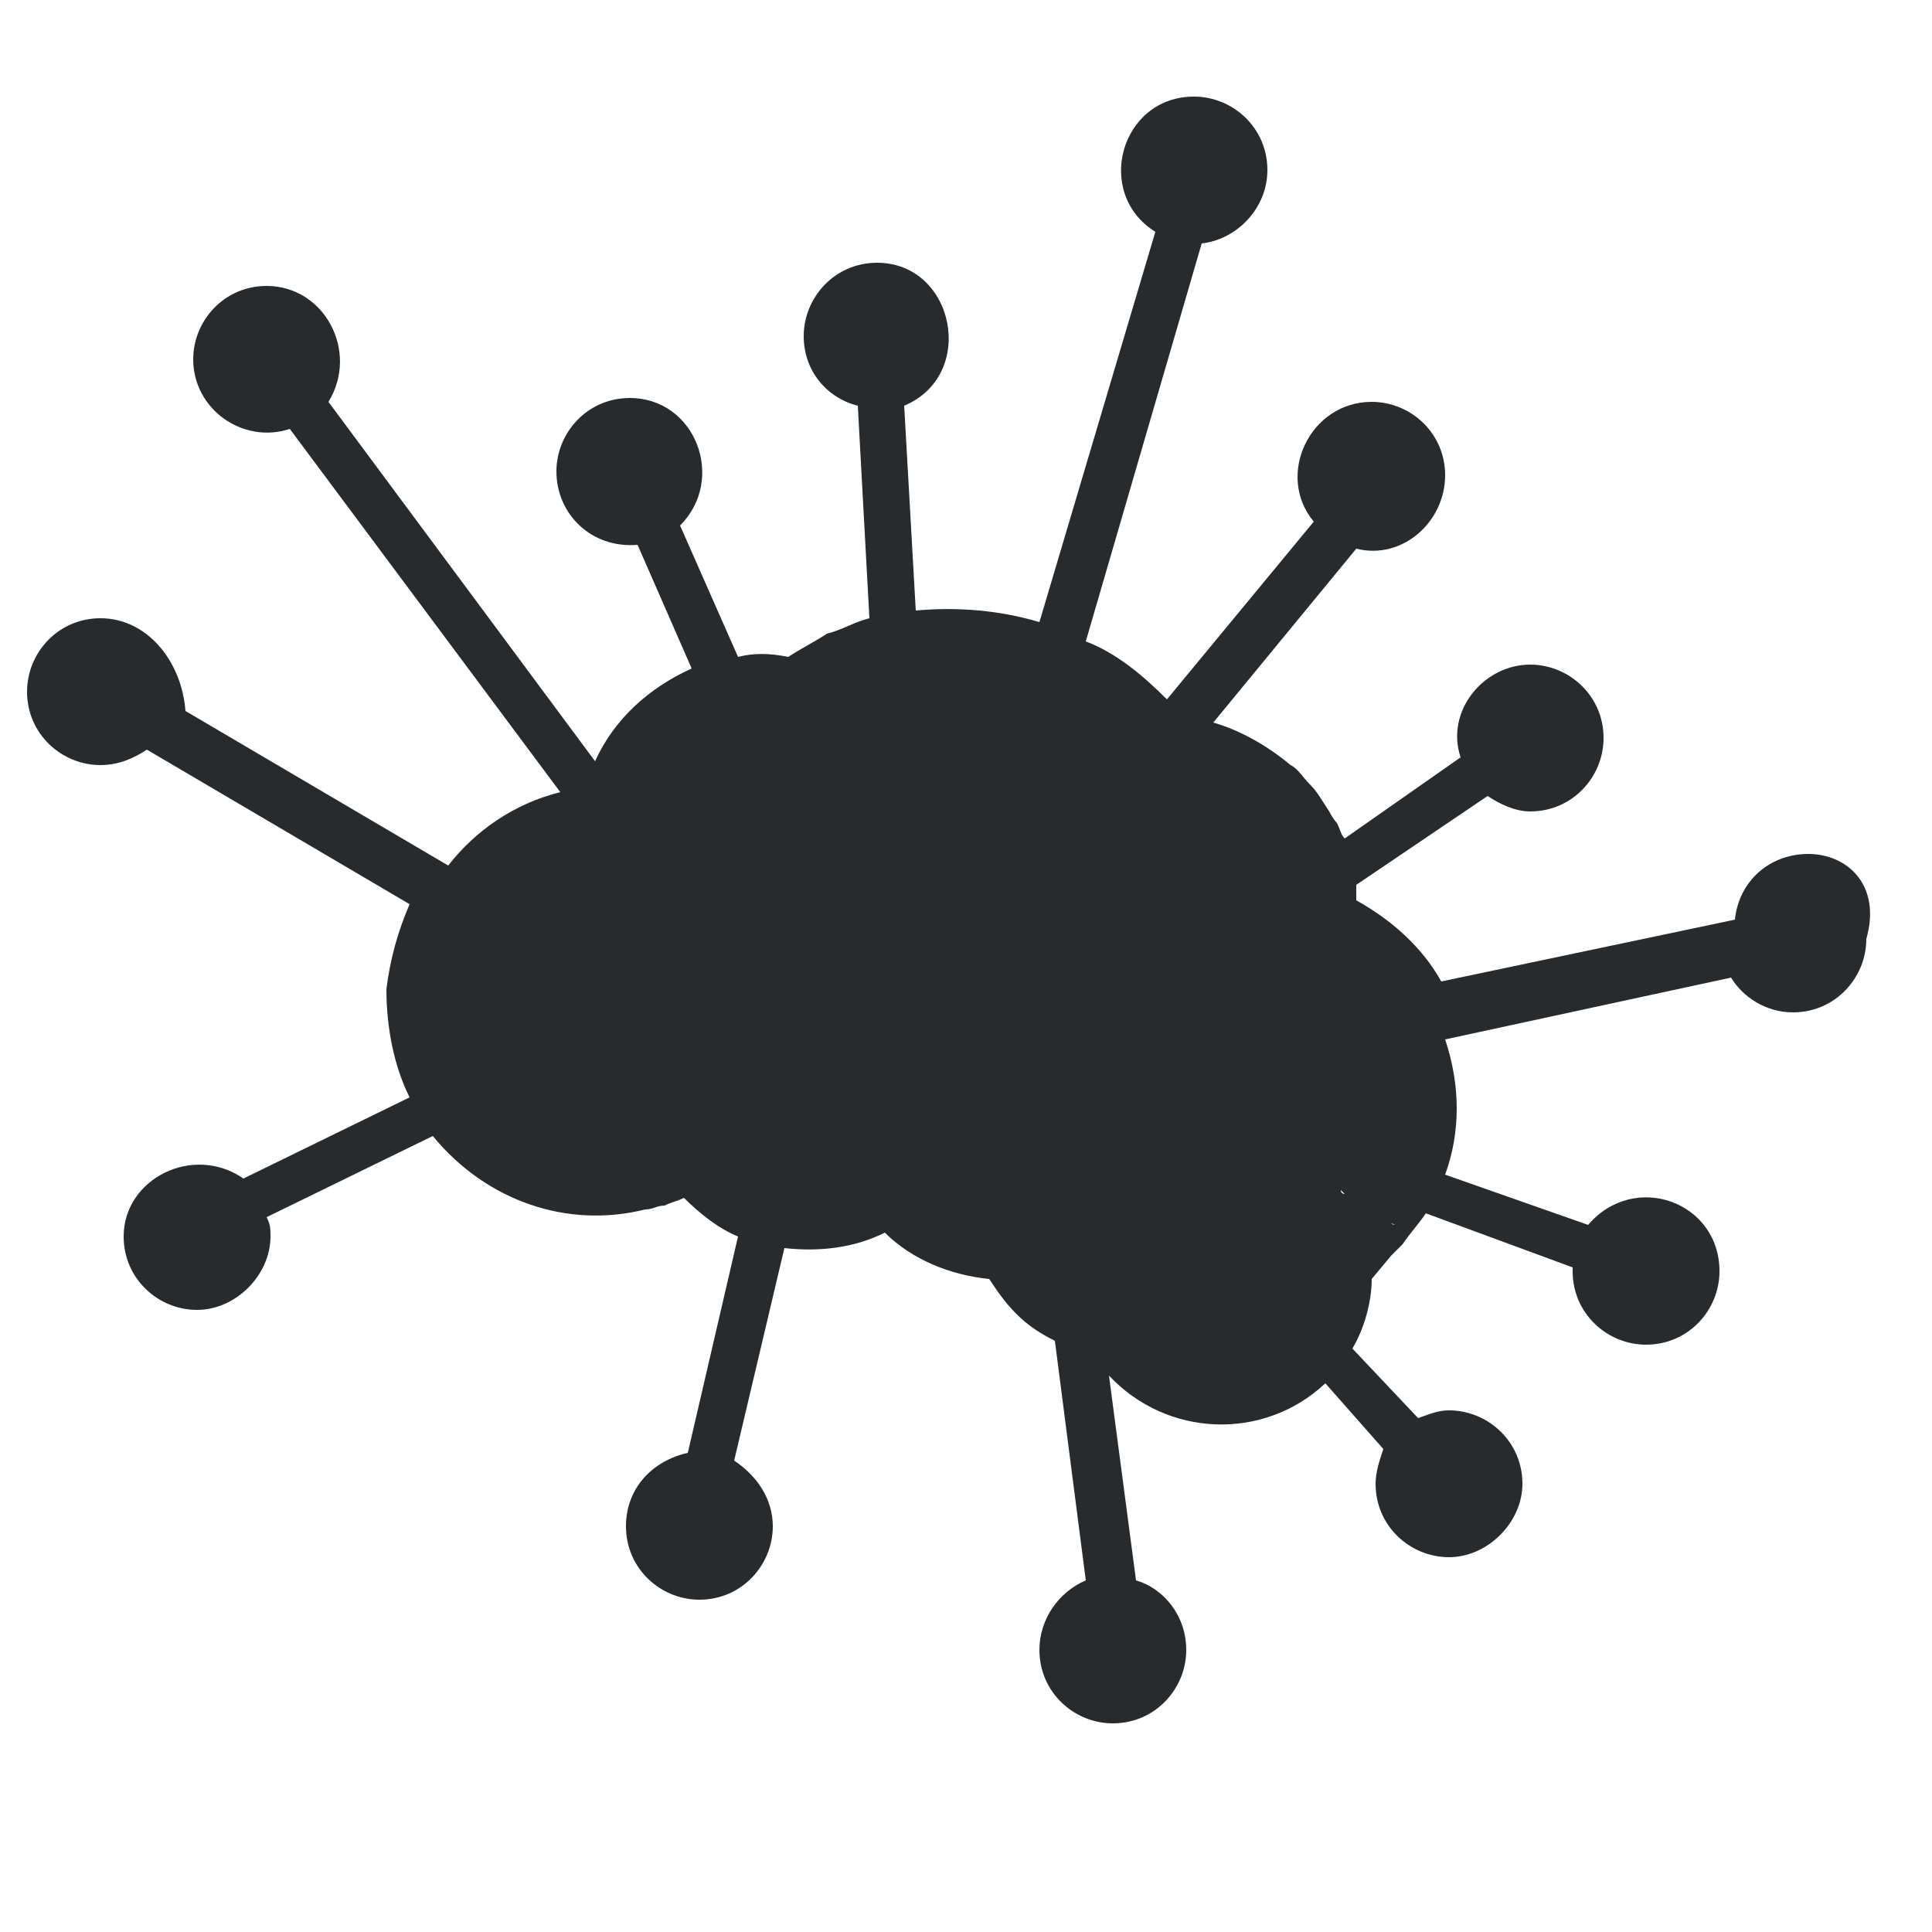 <?xml version="1.0" encoding="utf-8"?>
<!-- Generator: Adobe Illustrator 22.1.0, SVG Export Plug-In . SVG Version: 6.00 Build 0)  -->
<svg version="1.1" id="Ebene_1" xmlns="http://www.w3.org/2000/svg" xmlns:xlink="http://www.w3.org/1999/xlink" x="0px" y="0px"
	 viewBox="0 0 50 50" style="enable-background:new 0 0 50 50;" xml:space="preserve">
<style type="text/css">
	.st0{fill:#272B2E;}
</style>
<g id="Ebene_1_1_">
</g>
<path class="st0" d="M46.8,22.1c-1,0-1.8,0.7-1.9,1.7l-7.6,1.6c-0.5-0.9-1.3-1.6-2.2-2.1c0-0.1,0-0.3,0-0.4l3.4-2.3
	c0.3,0.2,0.7,0.4,1.1,0.4c1.1,0,1.9-0.9,1.9-1.9c0-1.1-0.9-1.9-1.9-1.9c-1.2,0-2.2,1.2-1.8,2.4l-3,2.1c-0.1-0.1-0.1-0.2-0.2-0.4l0,0
	c0,0,0,0,0,0c0,0-0.1-0.1-0.2-0.3c-0.2-0.3-0.3-0.5-0.5-0.7c-0.2-0.2-0.3-0.4-0.5-0.5c-0.6-0.5-1.3-0.9-2-1.1l3.7-4.5
	c1.2,0.3,2.3-0.7,2.3-1.9c0-1.1-0.9-1.9-1.9-1.9c-1.6,0-2.5,1.9-1.5,3.1l-3.8,4.6c-0.6-0.6-1.3-1.2-2.1-1.5l3-10.3
	c0.9-0.1,1.7-0.9,1.7-1.9c0-1.1-0.9-1.9-1.9-1.9c-1.9,0-2.6,2.5-1,3.5l-3,10.1c-1-0.3-2.1-0.4-3.2-0.3l-0.3-5.3
	c1.9-0.8,1.3-3.7-0.7-3.7c-1.1,0-1.9,0.9-1.9,1.9c0,0.9,0.6,1.6,1.4,1.8l0.3,5.5c-0.4,0.1-0.7,0.3-1.1,0.4c-0.3,0.2-0.7,0.4-1,0.6
	c-0.5-0.1-0.9-0.1-1.3,0l-1.5-3.4c1.2-1.2,0.4-3.3-1.3-3.3c-1.1,0-1.9,0.9-1.9,1.9c0,1.1,0.9,2,2.1,1.9l1.4,3.2
	c-1.1,0.5-2,1.3-2.5,2.4l-6.9-9.3c0.8-1.3-0.1-3-1.6-3c-1.1,0-1.9,0.9-1.9,1.9c0,1.3,1.3,2.2,2.5,1.8l7,9.4c-1.2,0.3-2.2,1-2.9,1.9
	l-6.8-4C4.7,17.1,3.8,16,2.6,16c-1.1,0-1.9,0.9-1.9,1.9c0,1.1,0.9,1.9,1.9,1.9c0.5,0,0.9-0.2,1.2-0.4l6.8,4
	c-0.3,0.7-0.5,1.4-0.6,2.2c0,1,0.2,2,0.6,2.8l-4.3,2.1c-1.3-0.9-3.1,0-3.1,1.5c0,1.1,0.9,1.9,1.9,1.9s1.9-0.9,1.9-1.9
	c0-0.2,0-0.3-0.1-0.5l4.3-2.1c1.4,1.7,3.5,2.4,5.5,1.9c0.2,0,0.3-0.1,0.5-0.1c0.2-0.1,0.3-0.1,0.5-0.2c0.4,0.4,0.9,0.8,1.4,1
	l-1.3,5.6c-0.9,0.2-1.6,0.9-1.6,1.9c0,1.1,0.9,1.9,1.9,1.9c1.1,0,1.9-0.9,1.9-1.9c0-0.7-0.4-1.3-1-1.7l1.3-5.5
	c0.9,0.1,1.8,0,2.6-0.4c0.7,0.7,1.7,1.1,2.7,1.2c0.2,0.3,0.4,0.6,0.7,0.9c0.3,0.3,0.6,0.5,1,0.7l0.8,6.2c-0.7,0.3-1.2,1-1.2,1.8
	c0,1.1,0.9,1.9,1.9,1.9c1.1,0,1.9-0.9,1.9-1.9c0-0.9-0.6-1.6-1.3-1.8l-0.7-5.3c1.5,1.6,4,1.7,5.6,0.2l1.5,1.7
	c-0.1,0.3-0.2,0.6-0.2,0.9c0,1.1,0.9,1.9,1.9,1.9s1.9-0.9,1.9-1.9c0-1.1-0.9-1.9-1.9-1.9c-0.3,0-0.5,0.1-0.8,0.2l-1.7-1.8
	c0.3-0.5,0.5-1.2,0.5-1.8l0.5-0.6c0.1-0.1,0.2-0.2,0.3-0.3c0,0,0,0-0.1,0l0.1,0c0.2-0.3,0.4-0.5,0.6-0.8l3.8,1.4c0,0,0,0,0,0.1
	c0,1.1,0.9,1.9,1.9,1.9c1.1,0,1.9-0.9,1.9-1.9c0-1.8-2.2-2.6-3.4-1.2l-3.7-1.3c0.4-1.1,0.4-2.3,0-3.5l7.4-1.6
	c0.3,0.5,0.9,0.9,1.6,0.9c1.1,0,1.9-0.9,1.9-1.9C48.7,22.9,47.8,22.1,46.8,22.1z M34.8,30.9c0,0-0.1,0-0.1-0.1L34.8,30.9z
	 M34.5,21.1L34.5,21.1C34.5,21.1,34.5,21.1,34.5,21.1L34.5,21.1C34.5,21.1,34.5,21.1,34.5,21.1z M35.9,31.6l0.2,0.1
	C36,31.7,36,31.6,35.9,31.6z"/>
</svg>
